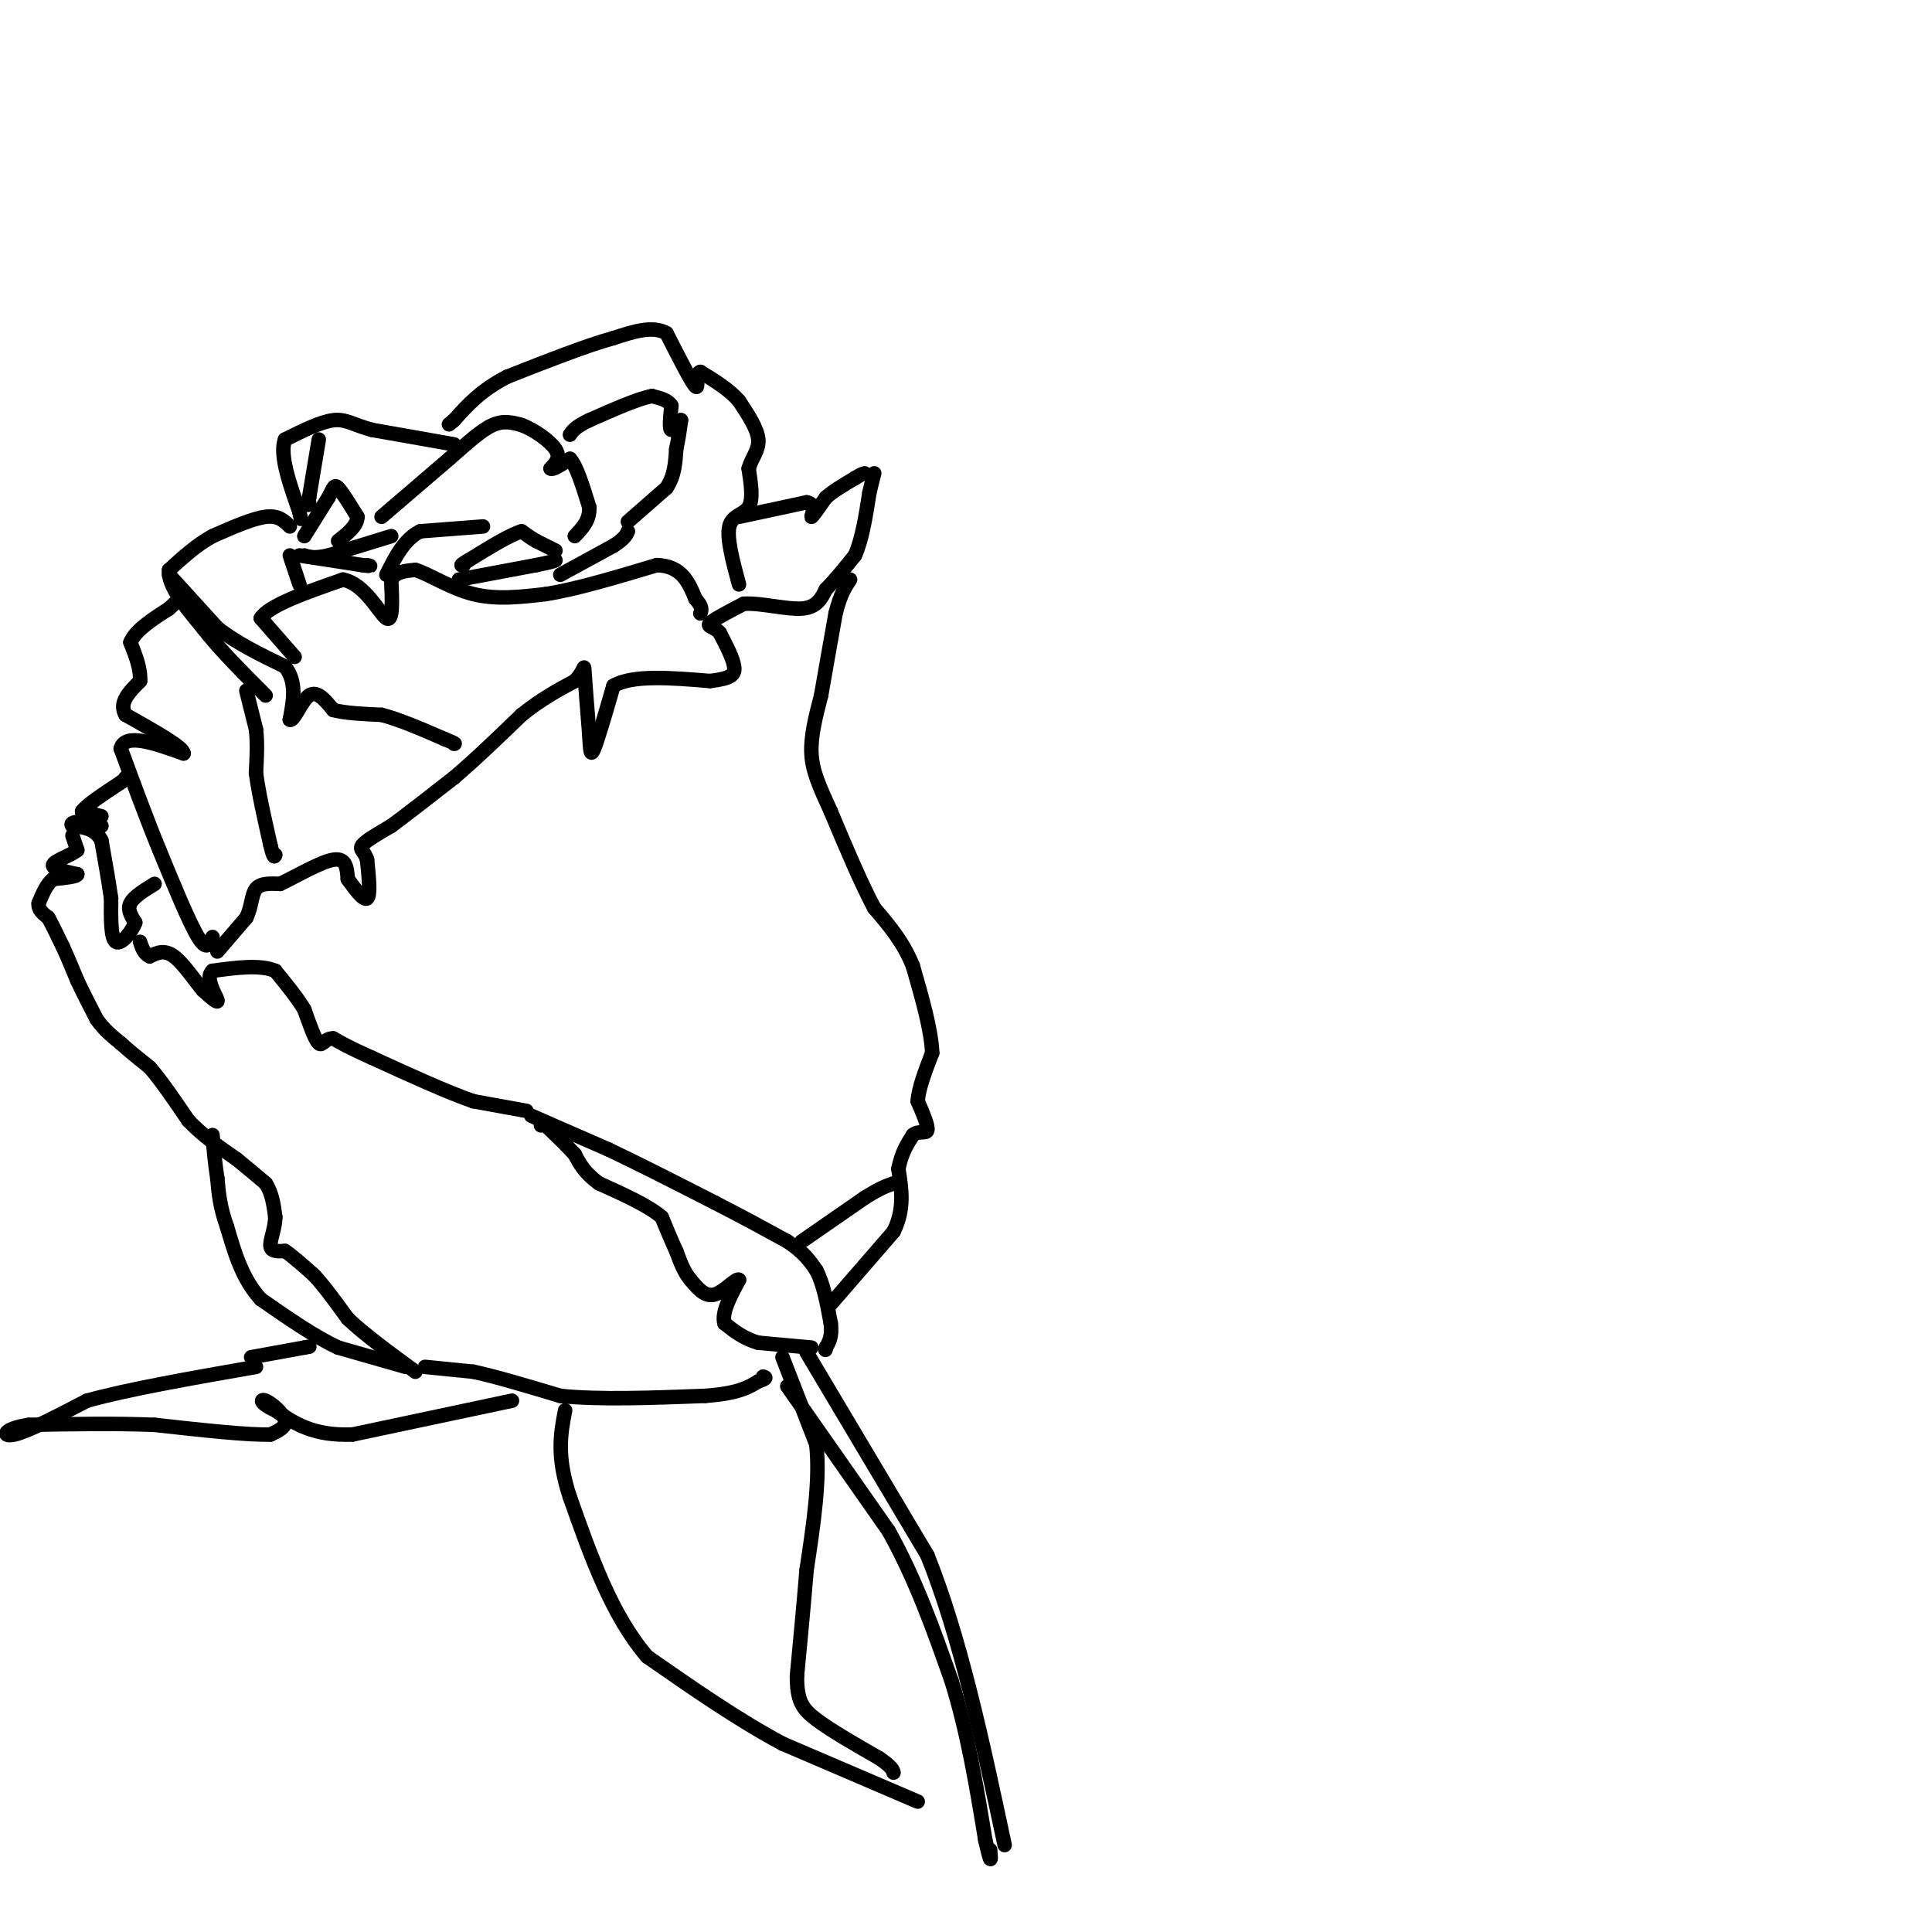 <svg viewBox='0 0 400 400' version='1.1' xmlns='http://www.w3.org/2000/svg' xmlns:xlink='http://www.w3.org/1999/xlink'><g fill='none' stroke='#000000' stroke-width='3' stroke-linecap='round' stroke-linejoin='round'><path d='M45,197c0.000,0.000 6.000,-7.000 6,-7'/><path d='M51,190c1.156,-2.378 1.044,-4.822 2,-6c0.956,-1.178 2.978,-1.089 5,-1'/><path d='M58,183c3.089,-1.444 8.311,-4.556 11,-5c2.689,-0.444 2.844,1.778 3,4'/><path d='M72,182c1.356,1.867 3.244,4.533 4,4c0.756,-0.533 0.378,-4.267 0,-8'/><path d='M76,178c-0.489,-1.733 -1.711,-2.067 -1,-3c0.711,-0.933 3.356,-2.467 6,-4'/><path d='M81,171c3.167,-2.333 8.083,-6.167 13,-10'/><path d='M94,161c4.500,-3.833 9.250,-8.417 14,-13'/><path d='M108,148c4.167,-3.333 7.583,-5.167 11,-7'/><path d='M119,141c2.111,-2.111 1.889,-3.889 2,-2c0.111,1.889 0.556,7.444 1,13'/><path d='M122,152c0.200,3.267 0.200,4.933 1,3c0.800,-1.933 2.400,-7.467 4,-13'/><path d='M127,142c4.000,-2.333 12.000,-1.667 20,-1'/><path d='M147,141c4.356,-0.511 5.244,-1.289 5,-3c-0.244,-1.711 -1.622,-4.356 -3,-7'/><path d='M149,131c-1.222,-1.356 -2.778,-1.244 -2,-2c0.778,-0.756 3.889,-2.378 7,-4'/><path d='M154,125c3.533,-0.222 8.867,1.222 12,1c3.133,-0.222 4.067,-2.111 5,-4'/><path d='M171,122c1.833,-1.833 3.917,-4.417 6,-7'/><path d='M177,115c1.500,-3.333 2.250,-8.167 3,-13'/><path d='M180,102c0.667,-2.833 0.833,-3.417 1,-4'/><path d='M153,107c0.000,0.000 14.000,-3.000 14,-3'/><path d='M167,104c2.267,0.378 0.933,2.822 1,3c0.067,0.178 1.533,-1.911 3,-4'/><path d='M171,103c1.500,-1.333 3.750,-2.667 6,-4'/><path d='M177,99c1.333,-0.833 1.667,-0.917 2,-1'/><path d='M153,121c-1.289,-4.800 -2.578,-9.600 -2,-12c0.578,-2.400 3.022,-2.400 4,-4c0.978,-1.600 0.489,-4.800 0,-8'/><path d='M155,97c0.622,-2.222 2.178,-3.778 2,-6c-0.178,-2.222 -2.089,-5.111 -4,-8'/><path d='M153,83c-2.000,-2.333 -5.000,-4.167 -8,-6'/><path d='M145,77c-1.200,0.222 -0.200,3.778 -1,3c-0.800,-0.778 -3.400,-5.889 -6,-11'/><path d='M138,69c-2.833,-1.667 -6.917,-0.333 -11,1'/><path d='M127,70c-5.500,1.500 -13.750,4.750 -22,8'/><path d='M105,78c-5.500,2.833 -8.250,5.917 -11,9'/><path d='M94,87c-1.833,1.500 -0.917,0.750 0,0'/><path d='M94,92c0.000,0.000 -17.000,-3.000 -17,-3'/><path d='M77,89c-3.978,-1.089 -5.422,-2.311 -8,-2c-2.578,0.311 -6.289,2.156 -10,4'/><path d='M59,91c-1.167,3.167 0.917,9.083 3,15'/><path d='M62,106c0.500,2.500 0.250,1.250 0,0'/><path d='M66,91c0.000,0.000 -2.000,12.000 -2,12'/><path d='M64,103c-0.333,2.167 -0.167,1.583 0,1'/><path d='M63,111c0.000,0.000 5.000,-8.000 5,-8'/><path d='M68,103c1.044,-1.956 1.156,-2.844 2,-2c0.844,0.844 2.422,3.422 4,6'/><path d='M74,107c0.000,1.833 -2.000,3.417 -4,5'/><path d='M60,109c-1.167,-1.167 -2.333,-2.333 -5,-2c-2.667,0.333 -6.833,2.167 -11,4'/><path d='M44,111c-3.333,1.833 -6.167,4.417 -9,7'/><path d='M35,118c-0.333,3.167 3.333,7.583 7,12'/><path d='M42,130c3.333,4.333 8.167,9.167 13,14'/><path d='M35,119c0.000,0.000 10.000,11.000 10,11'/><path d='M45,130c4.000,3.167 9.000,5.583 14,8'/><path d='M59,138c2.500,3.167 1.750,7.083 1,11'/><path d='M60,149c0.822,0.467 2.378,-3.867 4,-5c1.622,-1.133 3.311,0.933 5,3'/><path d='M69,147c2.500,0.667 6.250,0.833 10,1'/><path d='M79,148c3.833,1.000 8.417,3.000 13,5'/><path d='M92,153c2.500,1.000 2.250,1.000 2,1'/><path d='M51,143c0.000,0.000 2.000,8.000 2,8'/><path d='M53,151c0.333,2.833 0.167,5.917 0,9'/><path d='M53,160c0.500,4.000 1.750,9.500 3,15'/><path d='M56,175c0.667,2.833 0.833,2.417 1,2'/><path d='M44,194c-0.583,1.500 -1.167,3.000 -3,0c-1.833,-3.000 -4.917,-10.500 -8,-18'/><path d='M33,176c-2.667,-6.500 -5.333,-13.750 -8,-21'/><path d='M25,155c0.833,-3.333 6.917,-1.167 13,1'/><path d='M38,156c0.167,-1.167 -5.917,-4.583 -12,-8'/><path d='M26,148c-1.500,-2.500 0.750,-4.750 3,-7'/><path d='M29,141c0.167,-2.500 -0.917,-5.250 -2,-8'/><path d='M27,133c1.000,-2.500 4.500,-4.750 8,-7'/><path d='M35,126c1.833,-1.667 2.417,-2.333 3,-3'/><path d='M61,136c0.000,0.000 -7.000,-8.000 -7,-8'/><path d='M54,128c1.667,-2.667 9.333,-5.333 17,-8'/><path d='M71,120c4.600,0.889 7.600,7.111 9,8c1.400,0.889 1.200,-3.556 1,-8'/><path d='M81,120c1.000,-1.667 3.000,-1.833 5,-2'/><path d='M86,118c2.778,0.800 7.222,3.800 12,5c4.778,1.200 9.889,0.600 15,0'/><path d='M113,123c6.333,-1.000 14.667,-3.500 23,-6'/><path d='M136,117c5.167,0.167 6.583,3.583 8,7'/><path d='M144,124c1.500,1.667 1.250,2.333 1,3'/><path d='M95,120c0.000,0.000 16.000,-3.000 16,-3'/><path d='M111,117c3.333,-0.667 3.667,-0.833 4,-1'/><path d='M116,119c0.000,0.000 11.000,-6.000 11,-6'/><path d='M127,113c2.333,-1.500 2.667,-2.250 3,-3'/><path d='M130,108c0.000,0.000 8.000,-7.000 8,-7'/><path d='M138,101c1.667,-2.500 1.833,-5.250 2,-8'/><path d='M140,93c0.500,-2.333 0.750,-4.167 1,-6'/><path d='M141,87c-0.289,-0.267 -1.511,2.067 -2,2c-0.489,-0.067 -0.244,-2.533 0,-5'/><path d='M139,84c-0.667,-1.167 -2.333,-1.583 -4,-2'/><path d='M135,82c-2.833,0.500 -7.917,2.750 -13,5'/><path d='M122,87c-2.833,1.333 -3.417,2.167 -4,3'/><path d='M79,107c0.000,0.000 14.000,-12.000 14,-12'/><path d='M93,95c3.911,-3.422 6.689,-5.978 9,-7c2.311,-1.022 4.156,-0.511 6,0'/><path d='M108,88c2.533,0.933 5.867,3.267 7,5c1.133,1.733 0.067,2.867 -1,4'/><path d='M114,97c0.500,0.333 2.250,-0.833 4,-2'/><path d='M118,95c1.333,1.333 2.667,5.667 4,10'/><path d='M122,105c0.167,2.667 -1.417,4.333 -3,6'/><path d='M115,114c0.000,0.000 -4.000,-2.000 -4,-2'/><path d='M111,112c-1.167,-0.667 -2.083,-1.333 -3,-2'/><path d='M108,110c-2.333,0.667 -6.667,3.333 -11,6'/><path d='M97,116c-2.000,1.167 -1.500,1.083 -1,1'/><path d='M100,109c0.000,0.000 -13.000,1.000 -13,1'/><path d='M87,110c-3.333,1.667 -5.167,5.333 -7,9'/><path d='M81,111c0.000,0.000 -13.000,4.000 -13,4'/><path d='M68,115c-3.000,0.667 -4.000,0.333 -5,0'/><path d='M62,115c0.000,0.000 13.000,2.000 13,2'/><path d='M75,117c2.333,0.333 1.667,0.167 1,0'/><path d='M60,115c0.000,0.000 2.000,6.000 2,6'/><path d='M32,183c-2.167,1.333 -4.333,2.667 -5,4c-0.667,1.333 0.167,2.667 1,4'/><path d='M28,191c-0.689,1.911 -2.911,4.689 -4,4c-1.089,-0.689 -1.044,-4.844 -1,-9'/><path d='M23,186c-0.500,-3.500 -1.250,-7.750 -2,-12'/><path d='M21,174c-1.333,-2.500 -3.667,-2.750 -6,-3'/><path d='M15,171c-0.667,-0.667 0.667,-0.833 2,-1'/><path d='M17,170c1.000,0.000 2.500,0.500 4,1'/><path d='M21,169c0.000,0.000 -4.000,-1.000 -4,-1'/><path d='M17,168c0.667,-1.167 4.333,-3.583 8,-6'/><path d='M25,162c1.500,-1.167 1.250,-1.083 1,-1'/><path d='M15,173c0.000,0.000 1.000,3.000 1,3'/><path d='M16,176c-1.178,1.044 -4.622,2.156 -5,3c-0.378,0.844 2.311,1.422 5,2'/><path d='M16,181c0.000,0.500 -2.500,0.750 -5,1'/><path d='M11,182c-1.333,1.000 -2.167,3.000 -3,5'/><path d='M8,187c-0.167,1.333 0.917,2.167 2,3'/><path d='M10,190c0.833,1.500 1.917,3.750 3,6'/><path d='M13,196c1.000,2.167 2.000,4.583 3,7'/><path d='M16,203c1.167,2.500 2.583,5.250 4,8'/><path d='M20,211c1.500,2.167 3.250,3.583 5,5'/><path d='M25,216c1.833,1.667 3.917,3.333 6,5'/><path d='M31,221c2.333,2.667 5.167,6.833 8,11'/><path d='M39,232c3.000,3.167 6.500,5.583 10,8'/><path d='M49,240c2.667,2.167 4.333,3.583 6,5'/><path d='M55,245c1.333,2.000 1.667,4.500 2,7'/><path d='M57,252c-0.044,2.378 -1.156,4.822 -1,6c0.156,1.178 1.578,1.089 3,1'/><path d='M59,259c1.500,1.000 3.750,3.000 6,5'/><path d='M65,264c2.167,2.333 4.583,5.667 7,9'/><path d='M72,273c3.500,3.333 8.750,7.167 14,11'/><path d='M84,283c0.000,0.000 -14.000,-4.000 -14,-4'/><path d='M70,279c-5.000,-2.333 -10.500,-6.167 -16,-10'/><path d='M54,269c-3.833,-4.167 -5.417,-9.583 -7,-15'/><path d='M47,254c-1.500,-4.167 -1.750,-7.083 -2,-10'/><path d='M45,244c-0.500,-3.167 -0.750,-6.083 -1,-9'/><path d='M88,283c0.000,0.000 10.000,1.000 10,1'/><path d='M98,284c4.667,1.000 11.333,3.000 18,5'/><path d='M116,289c8.000,0.833 19.000,0.417 30,0'/><path d='M146,289c6.833,-0.500 8.917,-1.750 11,-3'/><path d='M157,286c2.000,-0.667 1.500,-0.833 1,-1'/><path d='M168,279c0.000,0.000 -11.000,-1.000 -11,-1'/><path d='M157,278c-3.000,-0.833 -5.000,-2.417 -7,-4'/><path d='M150,274c-0.667,-2.167 1.167,-5.583 3,-9'/><path d='M153,265c-0.422,-0.600 -2.978,2.400 -5,3c-2.022,0.600 -3.511,-1.200 -5,-3'/><path d='M143,265c-1.333,-1.500 -2.167,-3.750 -3,-6'/><path d='M140,259c-1.000,-2.167 -2.000,-4.583 -3,-7'/><path d='M137,252c-2.667,-2.333 -7.833,-4.667 -13,-7'/><path d='M124,245c-3.000,-2.167 -4.000,-4.083 -5,-6'/><path d='M119,239c-1.833,-2.000 -3.917,-4.000 -6,-6'/><path d='M113,233c-1.167,-1.000 -1.083,-0.500 -1,0'/><path d='M110,231c0.000,0.000 16.000,7.000 16,7'/><path d='M126,238c6.333,3.000 14.167,7.000 22,11'/><path d='M148,249c6.167,3.167 10.583,5.583 15,8'/><path d='M163,257c3.500,2.333 4.750,4.167 6,6'/><path d='M169,263c1.500,2.833 2.250,6.917 3,11'/><path d='M172,274c0.333,2.667 -0.333,3.833 -1,5'/><path d='M171,279c-0.167,0.833 -0.083,0.417 0,0'/><path d='M109,230c0.000,0.000 -11.000,-2.000 -11,-2'/><path d='M98,228c-5.333,-1.833 -13.167,-5.417 -21,-9'/><path d='M77,219c-4.833,-2.167 -6.417,-3.083 -8,-4'/><path d='M69,215c-1.778,-0.089 -2.222,1.689 -3,1c-0.778,-0.689 -1.889,-3.844 -3,-7'/><path d='M63,209c-1.500,-2.500 -3.750,-5.250 -6,-8'/><path d='M57,201c-3.167,-1.333 -8.083,-0.667 -13,0'/><path d='M44,201c-1.667,1.422 0.667,4.978 1,6c0.333,1.022 -1.333,-0.489 -3,-2'/><path d='M42,205c-1.578,-1.867 -4.022,-5.533 -6,-7c-1.978,-1.467 -3.489,-0.733 -5,0'/><path d='M31,198c-1.167,-0.500 -1.583,-1.750 -2,-3'/><path d='M166,257c0.000,0.000 13.000,-9.000 13,-9'/><path d='M179,248c3.167,-2.000 4.583,-2.500 6,-3'/><path d='M172,270c0.000,0.000 13.000,-15.000 13,-15'/><path d='M185,255c2.333,-4.667 1.667,-8.833 1,-13'/><path d='M186,242c0.667,-3.333 1.833,-5.167 3,-7'/><path d='M189,235c1.222,-1.044 2.778,-0.156 3,-1c0.222,-0.844 -0.889,-3.422 -2,-6'/><path d='M190,228c0.167,-2.667 1.583,-6.333 3,-10'/><path d='M193,218c-0.167,-4.667 -2.083,-11.333 -4,-18'/><path d='M189,200c-2.000,-5.000 -5.000,-8.500 -8,-12'/><path d='M181,188c-2.833,-5.333 -5.917,-12.667 -9,-20'/><path d='M172,168c-2.378,-5.244 -3.822,-8.356 -4,-12c-0.178,-3.644 0.911,-7.822 2,-12'/><path d='M170,144c0.833,-4.833 1.917,-10.917 3,-17'/><path d='M173,127c1.000,-4.000 2.000,-5.500 3,-7'/><path d='M162,281c0.000,0.000 7.000,18.000 7,18'/><path d='M169,299c0.833,7.333 -0.583,16.667 -2,26'/><path d='M167,325c-0.667,8.000 -1.333,15.000 -2,22'/><path d='M165,347c0.000,5.067 1.000,6.733 4,9c3.000,2.267 8.000,5.133 13,8'/><path d='M182,364c2.667,1.833 2.833,2.417 3,3'/><path d='M190,373c0.000,0.000 -28.000,-12.000 -28,-12'/><path d='M162,361c-9.333,-5.000 -18.667,-11.500 -28,-18'/><path d='M134,343c-7.333,-8.500 -11.667,-20.750 -16,-33'/><path d='M118,310c-2.833,-8.500 -1.917,-13.250 -1,-18'/><path d='M106,290c0.000,0.000 -33.000,7.000 -33,7'/><path d='M73,297c-8.167,0.333 -12.083,-2.333 -16,-5'/><path d='M57,292c-3.202,-1.429 -3.208,-2.500 -2,-2c1.208,0.500 3.631,2.571 4,4c0.369,1.429 -1.315,2.214 -3,3'/><path d='M56,297c-4.500,0.167 -14.250,-0.917 -24,-2'/><path d='M32,295c-8.333,-0.333 -17.167,-0.167 -26,0'/><path d='M6,295c-5.378,0.756 -5.822,2.644 -3,2c2.822,-0.644 8.911,-3.822 15,-7'/><path d='M18,290c8.333,-2.333 21.667,-4.667 35,-7'/><path d='M52,281c0.000,0.000 11.000,-2.000 11,-2'/><path d='M63,279c1.833,-0.333 0.917,-0.167 0,0'/><path d='M167,280c0.000,0.000 25.000,42.000 25,42'/><path d='M192,322c6.833,17.000 11.417,38.500 16,60'/><path d='M163,287c0.000,0.000 21.000,30.000 21,30'/><path d='M184,317c5.667,10.167 9.333,20.583 13,31'/><path d='M197,348c3.333,10.667 5.167,21.833 7,33'/><path d='M204,381c1.333,5.833 1.167,3.917 1,2'/></g>
</svg>